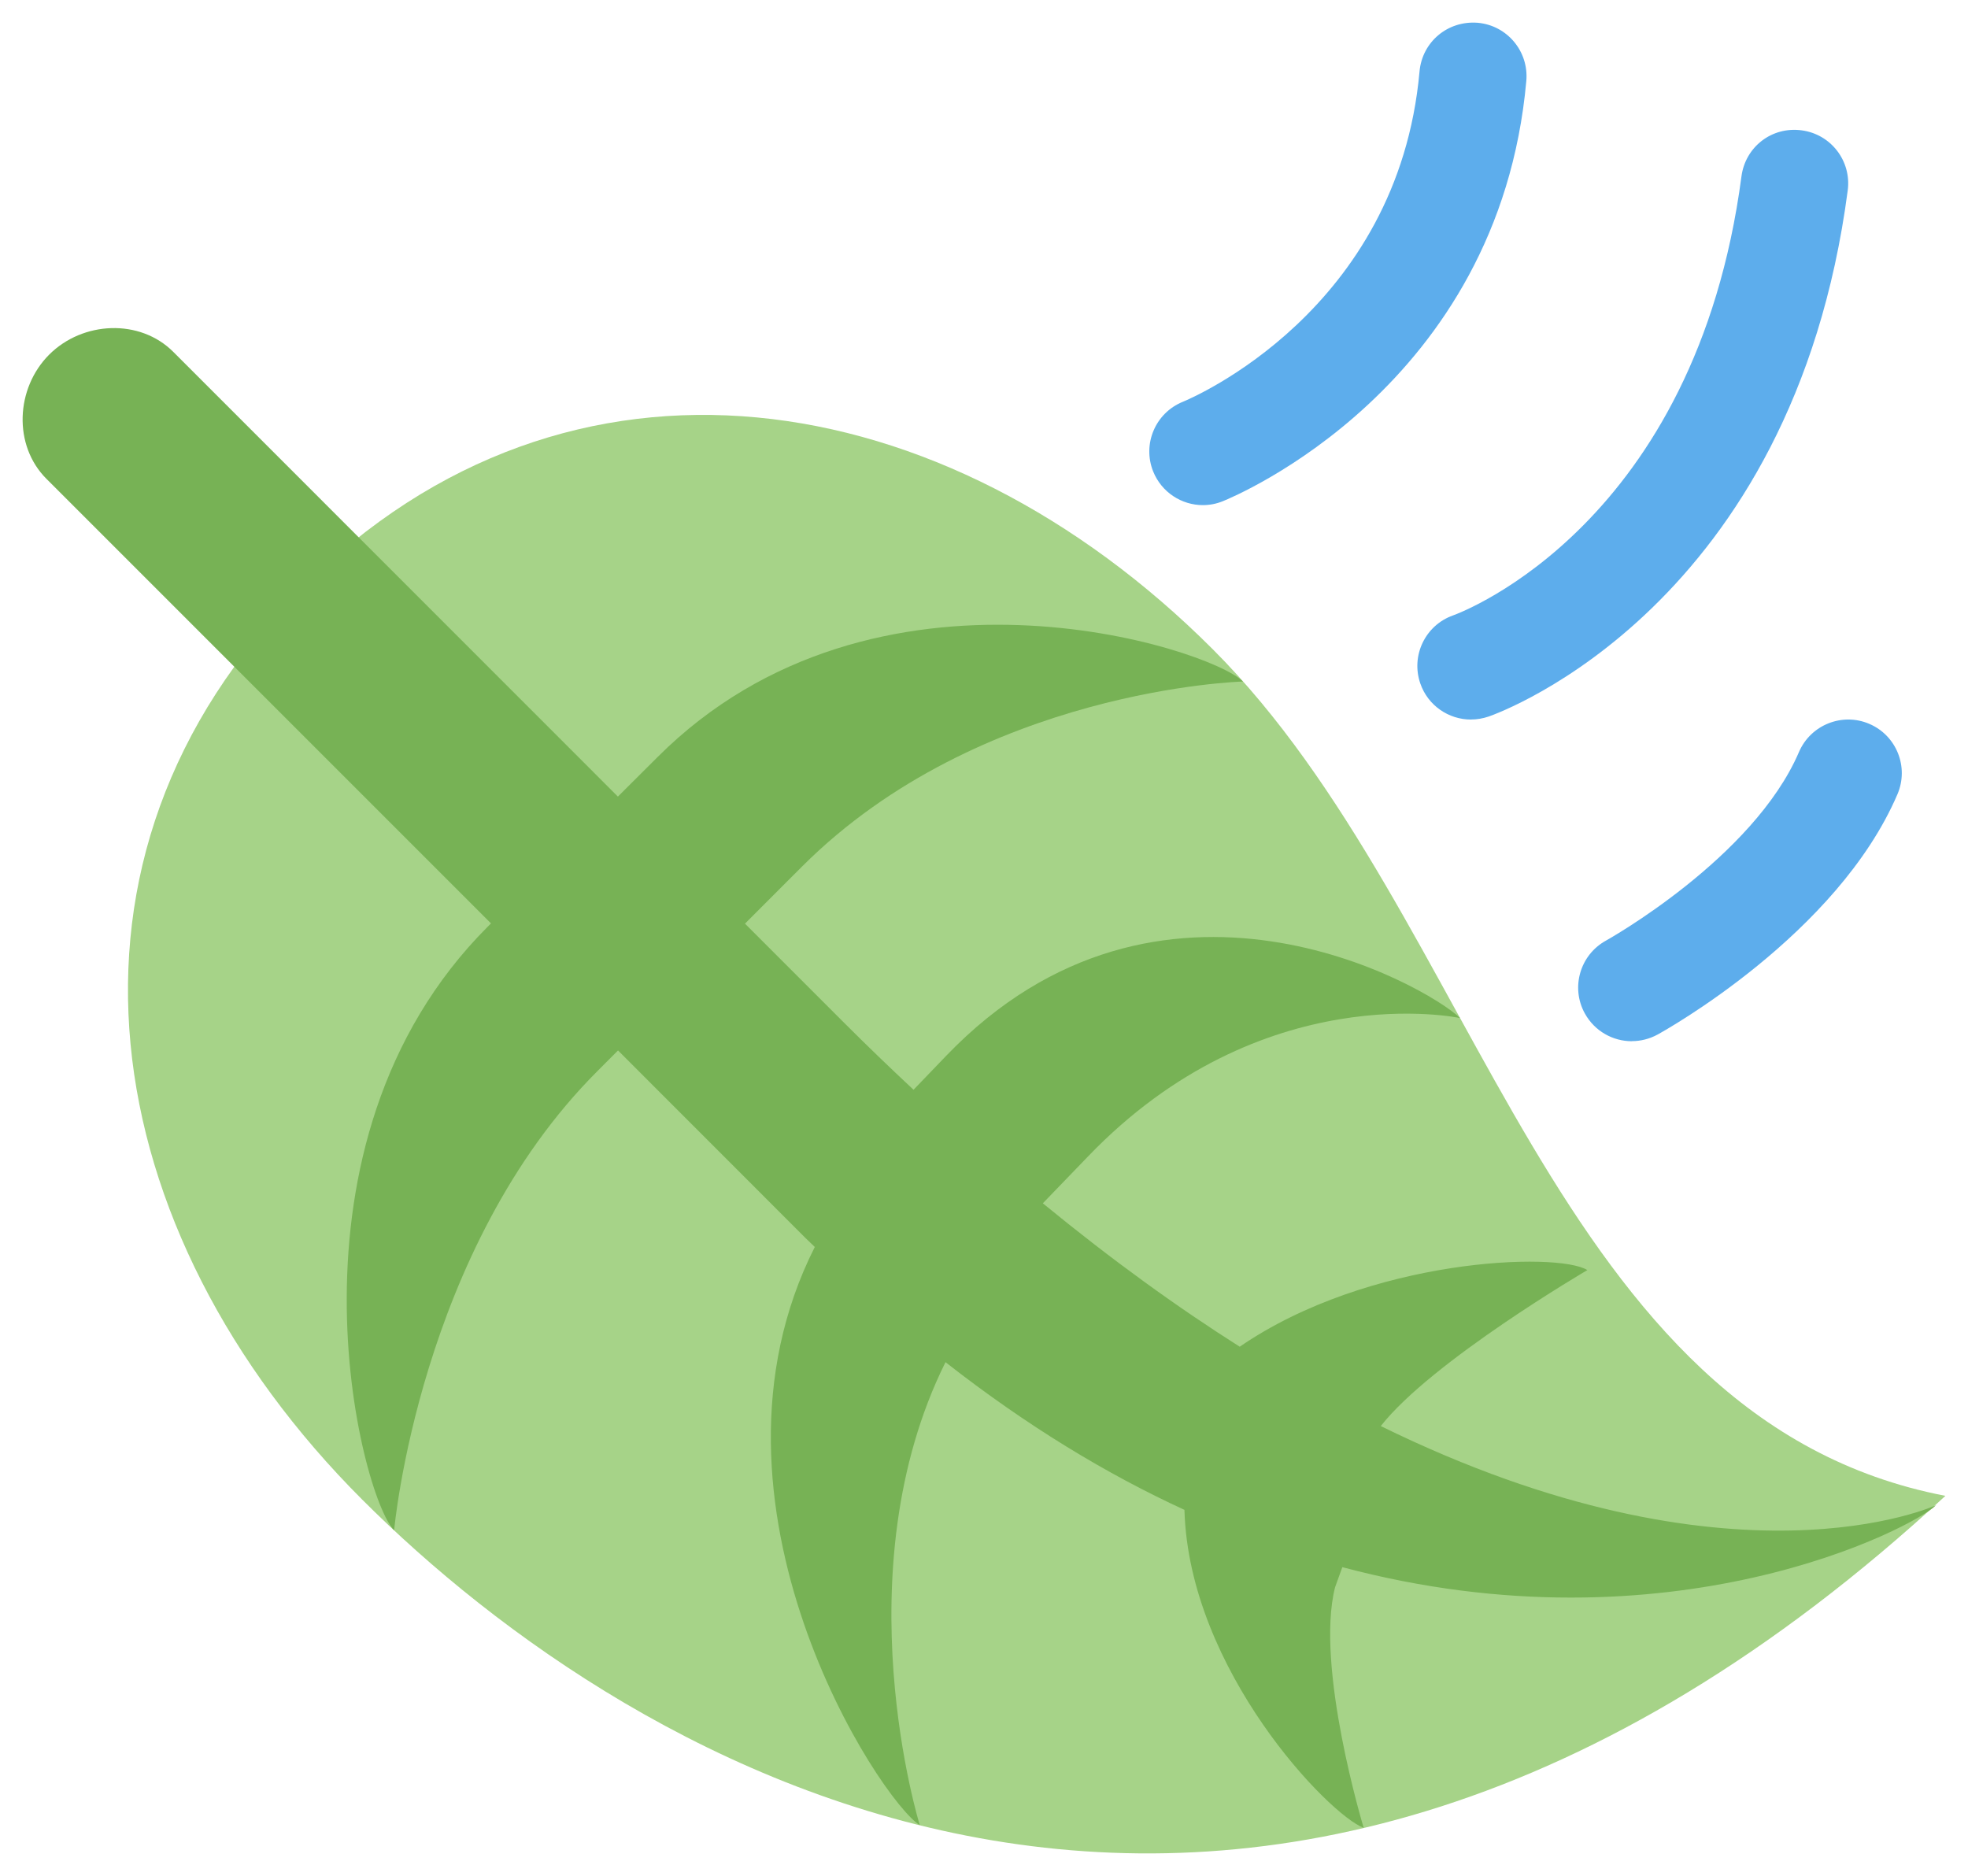 <?xml version="1.0" encoding="UTF-8" standalone="no"?>
<svg
   viewBox="0 0 46.058 43.903"
   version="1.1"
   id="svg8"
   sodipodi:docname="leaf-fluttering-in-the-wind-twemoji.svg"
   width="174.079"
   height="165.934"
   inkscape:version="1.1.1 (3bf5ae0d25, 2021-09-20)"
   xmlns:inkscape="http://www.inkscape.org/namespaces/inkscape"
   xmlns:sodipodi="http://sodipodi.sourceforge.net/DTD/sodipodi-0.dtd"
   xmlns="http://www.w3.org/2000/svg"
   xmlns:svg="http://www.w3.org/2000/svg">
  <defs
     id="defs12" />
  <sodipodi:namedview
     id="namedview10"
     pagecolor="#ffffff"
     bordercolor="#666666"
     borderopacity="1.0"
     inkscape:pageshadow="2"
     inkscape:pageopacity="0.0"
     inkscape:pagecheckerboard="0"
     showgrid="false"
     inkscape:document-units="mm"
     lock-margins="true"
     fit-margin-top="2"
     fit-margin-left="2"
     fit-margin-right="2"
     fit-margin-bottom="2"
     inkscape:zoom="3.5369795"
     inkscape:cx="74.498595"
     inkscape:cy="98.389036"
     inkscape:window-width="1920"
     inkscape:window-height="1018"
     inkscape:window-x="-6"
     inkscape:window-y="-6"
     inkscape:window-maximized="1"
     inkscape:current-layer="svg8" />
  <path
     fill="#a6d388"
     d="M 8.477,35.094 C 14.757,41.375 29.18,50.11 45.529,35.006 36.288,33.228 34.662,21.47 28.38,15.191 22.099,8.909 13.336,7.489 7.054,13.769 0.774,20.05 2.195,28.812 8.477,35.094 Z"
     id="path2"
     style="stroke-width:1.255" />
  <path
     fill="#77b255"
     d="m 31.415,36.675 c 7.688,2.05 13.372,-0.926 13.896,-1.45 0,0 -4.75,2.197 -12.996,-1.852 1.194,-1.521 4.835,-3.65 4.835,-3.65 -0.694,-0.434 -5.116,-0.282 -8.136,1.793 -1.453,-0.92 -2.991,-2.029 -4.608,-3.356 l 1.054,-1.093 c 4.077,-4.246 8.712,-3.242 8.712,-3.242 -0.8,-0.769 -7.025,-4.317 -12.023,0.878 l -0.769,0.8 C 20.845,25.003 20.305,24.485 19.756,23.936 l -2.321,-2.321 1.335,-1.336 c 4.167,-4.165 10.32,-4.33 10.32,-4.33 -0.785,-0.787 -8.61,-3.323 -13.705,1.772 L 14.461,18.642 4.058,8.237 C 3.273,7.45 1.935,7.515 1.151,8.299 0.366,9.085 0.302,10.421 1.087,11.206 l 10.404,10.404 -0.074,0.074 c -5.095,5.096 -2.98,13.342 -2.193,14.128 0,0 0.587,-6.577 4.754,-10.742 l 0.486,-0.487 4.392,4.394 c 0.072,0.072 0.142,0.133 0.213,0.205 -3.042,6.018 1.542,12.973 2.457,13.53 0,0 -1.838,-5.926 0.602,-10.834 1.915,1.499 3.789,2.628 5.592,3.456 0.104,3.755 3.396,7.151 4.195,7.441 0,0 -1.143,-3.768 -0.67,-5.629 z"
     id="path4"
     style="stroke-width:1.255" />
  <path
     style="stroke-width:1.255;fill:#5dadec;fill-opacity:1"
     d="m 38.19,24.367 c -0.443,0 -0.871,-0.236 -1.1,-0.651 -0.334,-0.606 -0.112,-1.369 0.494,-1.703 0.034,-0.019 3.451,-1.927 4.518,-4.414 0.274,-0.637 1.014,-0.931 1.646,-0.659 0.637,0.272 0.932,1.01 0.659,1.647 -1.409,3.287 -5.444,5.53 -5.614,5.624 -0.192,0.104 -0.398,0.154 -0.602,0.154 z"
     id="path1269" />
  <path
     style="stroke-width:1.255;fill:#5dadec;fill-opacity:1"
     d="m 34.425,16.839 c -0.519,0 -1.005,-0.325 -1.184,-0.842 -0.227,-0.652 0.115,-1.365 0.765,-1.595 0.236,-0.085 5.677,-2.147 6.75,-10.273 0.09,-0.686 0.704,-1.173 1.408,-1.079 0.688,0.09 1.171,0.72 1.079,1.408 -1.281,9.723 -8.115,12.211 -8.405,12.311 -0.137,0.046 -0.276,0.069 -0.413,0.069 z"
     id="path1267" />
  <path
     style="stroke-width:1.255;fill:#5dadec;fill-opacity:1"
     d="m 28.152,11.821 c -0.497,0 -0.967,-0.299 -1.164,-0.788 -0.257,-0.642 0.053,-1.37 0.694,-1.63 0.208,-0.085 5.039,-2.13 5.54,-7.732 0.063,-0.689 0.657,-1.193 1.361,-1.138 0.691,0.061 1.199,0.671 1.138,1.361 -0.642,7.165 -6.839,9.729 -7.102,9.835 -0.153,0.063 -0.311,0.092 -0.467,0.092 z"
     id="path6" />
</svg>
